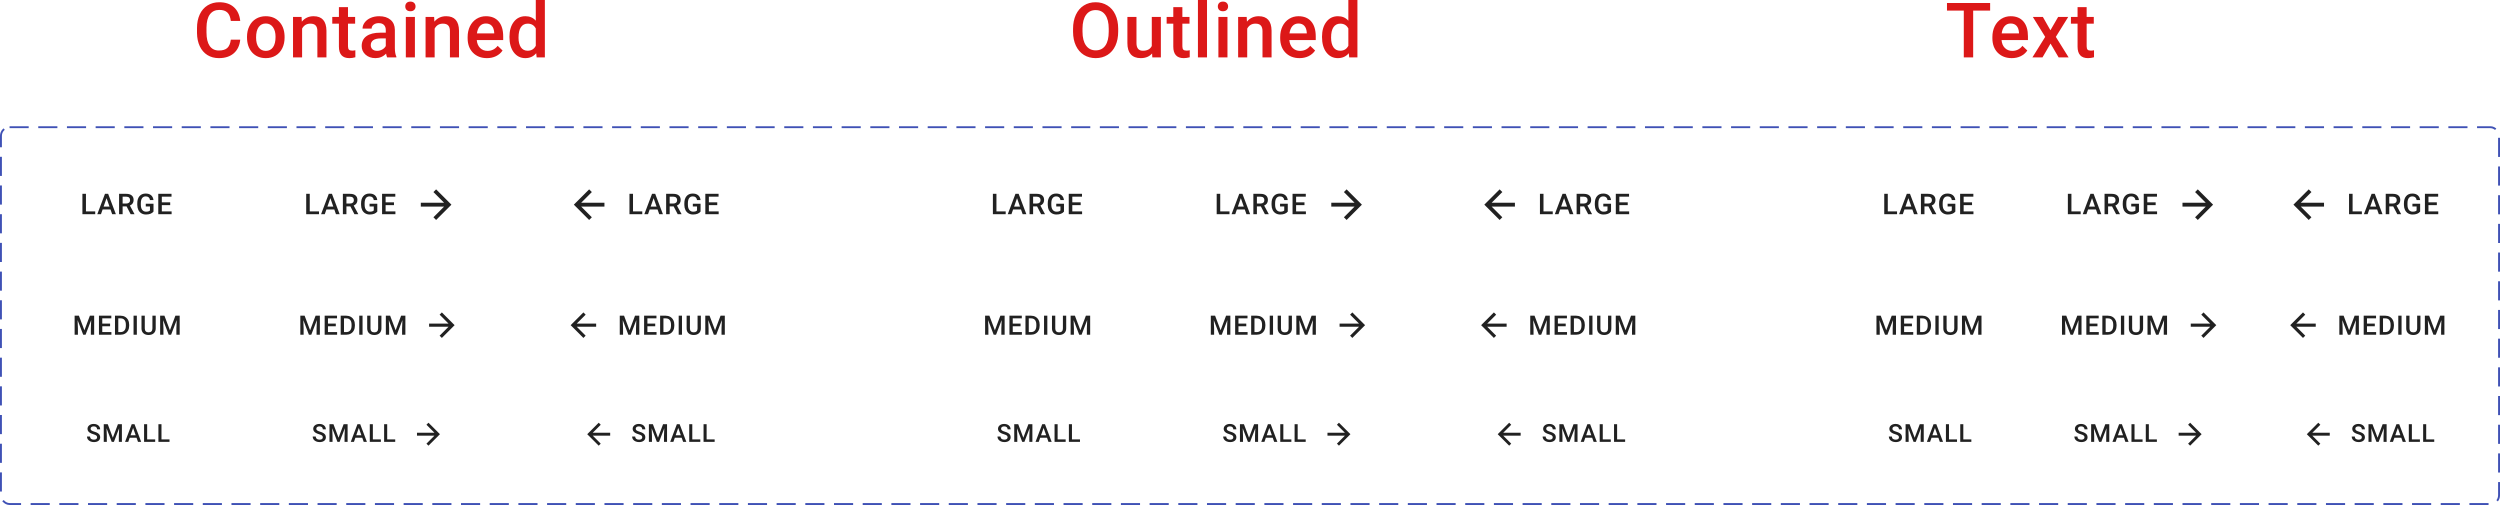 <svg width="1307" height="264" viewBox="0 0 1307 264" fill="none" xmlns="http://www.w3.org/2000/svg">
<path d="M520.937 110.521H525.778V112H519.084V101.336H520.937V110.521ZM533.775 109.517H529.644L528.78 112H526.854L530.882 101.336H532.544L536.58 112H534.647L533.775 109.517ZM530.164 108.023H533.255L531.71 103.599L530.164 108.023ZM542.174 107.891H540.109V112H538.256V101.336H542.006C543.236 101.336 544.186 101.612 544.855 102.164C545.524 102.715 545.858 103.514 545.858 104.559C545.858 105.271 545.685 105.87 545.338 106.353C544.997 106.832 544.518 107.2 543.903 107.459L546.298 111.905V112H544.313L542.174 107.891ZM540.109 106.404H542.013C542.638 106.404 543.127 106.248 543.478 105.936C543.83 105.618 544.005 105.186 544.005 104.639C544.005 104.068 543.842 103.626 543.515 103.313C543.192 103.001 542.709 102.84 542.065 102.83H540.109V106.404ZM556.25 110.616C555.864 111.119 555.33 111.5 554.646 111.758C553.963 112.017 553.186 112.146 552.317 112.146C551.423 112.146 550.632 111.944 549.944 111.539C549.255 111.133 548.723 110.555 548.347 109.803C547.976 109.046 547.783 108.165 547.769 107.159V106.324C547.769 104.712 548.154 103.455 548.926 102.552C549.697 101.644 550.774 101.189 552.156 101.189C553.342 101.189 554.285 101.482 554.983 102.068C555.681 102.654 556.101 103.499 556.243 104.603H554.426C554.221 103.318 553.477 102.676 552.192 102.676C551.362 102.676 550.73 102.977 550.296 103.577C549.866 104.173 549.644 105.049 549.629 106.207V107.027C549.629 108.179 549.871 109.075 550.354 109.715C550.842 110.35 551.519 110.667 552.383 110.667C553.33 110.667 554.004 110.452 554.404 110.022V107.935H552.207V106.529H556.25V110.616ZM564.979 107.239H560.599V110.521H565.719V112H558.746V101.336H565.668V102.83H560.599V105.774H564.979V107.239Z" fill="black" fill-opacity="0.87"/>
<path d="M637.937 110.521H642.778V112H636.084V101.336H637.937V110.521ZM650.775 109.517H646.644L645.78 112H643.854L647.882 101.336H649.544L653.58 112H651.647L650.775 109.517ZM647.164 108.023H650.255L648.71 103.599L647.164 108.023ZM659.174 107.891H657.109V112H655.256V101.336H659.006C660.236 101.336 661.186 101.612 661.855 102.164C662.524 102.715 662.858 103.514 662.858 104.559C662.858 105.271 662.685 105.87 662.338 106.353C661.997 106.832 661.518 107.2 660.903 107.459L663.298 111.905V112H661.313L659.174 107.891ZM657.109 106.404H659.013C659.638 106.404 660.127 106.248 660.478 105.936C660.83 105.618 661.005 105.186 661.005 104.639C661.005 104.068 660.842 103.626 660.515 103.313C660.192 103.001 659.709 102.84 659.065 102.83H657.109V106.404ZM673.25 110.616C672.864 111.119 672.33 111.5 671.646 111.758C670.963 112.017 670.186 112.146 669.317 112.146C668.423 112.146 667.632 111.944 666.944 111.539C666.255 111.133 665.723 110.555 665.347 109.803C664.976 109.046 664.783 108.165 664.769 107.159V106.324C664.769 104.712 665.154 103.455 665.926 102.552C666.697 101.644 667.774 101.189 669.156 101.189C670.342 101.189 671.285 101.482 671.983 102.068C672.681 102.654 673.101 103.499 673.243 104.603H671.426C671.221 103.318 670.477 102.676 669.192 102.676C668.362 102.676 667.73 102.977 667.296 103.577C666.866 104.173 666.644 105.049 666.629 106.207V107.027C666.629 108.179 666.871 109.075 667.354 109.715C667.842 110.35 668.519 110.667 669.383 110.667C670.33 110.667 671.004 110.452 671.404 110.022V107.935H669.207V106.529H673.25V110.616ZM681.979 107.239H677.599V110.521H682.719V112H675.746V101.336H682.668V102.83H677.599V105.774H681.979V107.239Z" fill="black" fill-opacity="0.87"/>
<path d="M704 99L702.59 100.41L708.17 106H696V108H708.17L702.59 113.59L704 115L712 107L704 99Z" fill="black" fill-opacity="0.87"/>
<path d="M792 106H779.83L785.42 100.41L784 99L776 107L784 115L785.41 113.59L779.83 108H792V106Z" fill="black" fill-opacity="0.87"/>
<path d="M806.937 110.521H811.778V112H805.084V101.336H806.937V110.521ZM819.775 109.517H815.644L814.78 112H812.854L816.882 101.336H818.544L822.58 112H820.647L819.775 109.517ZM816.164 108.023H819.255L817.71 103.599L816.164 108.023ZM828.174 107.891H826.109V112H824.256V101.336H828.006C829.236 101.336 830.186 101.612 830.855 102.164C831.524 102.715 831.858 103.514 831.858 104.559C831.858 105.271 831.685 105.87 831.338 106.353C830.997 106.832 830.518 107.2 829.903 107.459L832.298 111.905V112H830.313L828.174 107.891ZM826.109 106.404H828.013C828.638 106.404 829.127 106.248 829.478 105.936C829.83 105.618 830.005 105.186 830.005 104.639C830.005 104.068 829.842 103.626 829.515 103.313C829.192 103.001 828.709 102.84 828.065 102.83H826.109V106.404ZM842.25 110.616C841.864 111.119 841.33 111.5 840.646 111.758C839.963 112.017 839.186 112.146 838.317 112.146C837.423 112.146 836.632 111.944 835.944 111.539C835.255 111.133 834.723 110.555 834.347 109.803C833.976 109.046 833.783 108.165 833.769 107.159V106.324C833.769 104.712 834.154 103.455 834.926 102.552C835.697 101.644 836.774 101.189 838.156 101.189C839.342 101.189 840.285 101.482 840.983 102.068C841.681 102.654 842.101 103.499 842.243 104.603H840.426C840.221 103.318 839.477 102.676 838.192 102.676C837.362 102.676 836.73 102.977 836.296 103.577C835.866 104.173 835.644 105.049 835.629 106.207V107.027C835.629 108.179 835.871 109.075 836.354 109.715C836.842 110.35 837.519 110.667 838.383 110.667C839.33 110.667 840.004 110.452 840.404 110.022V107.935H838.207V106.529H842.25V110.616ZM850.979 107.239H846.599V110.521H851.719V112H844.746V101.336H851.668V102.83H846.599V105.774H850.979V107.239Z" fill="black" fill-opacity="0.87"/>
<path d="M517.254 165.047L520.125 172.676L522.989 165.047H525.225V175H523.502V171.719L523.673 167.33L520.733 175H519.496L516.563 167.337L516.734 171.719V175H515.012V165.047H517.254ZM533.553 170.557H529.465V173.619H534.243V175H527.735V165.047H534.195V166.441H529.465V169.189H533.553V170.557ZM536.111 175V165.047H539.051C539.93 165.047 540.71 165.243 541.389 165.635C542.072 166.027 542.601 166.583 542.975 167.303C543.348 168.023 543.535 168.848 543.535 169.777V170.276C543.535 171.22 543.346 172.049 542.968 172.765C542.594 173.48 542.059 174.032 541.361 174.419C540.669 174.806 539.873 175 538.976 175H536.111ZM537.841 166.441V173.619H538.969C539.876 173.619 540.571 173.337 541.054 172.771C541.541 172.202 541.79 171.386 541.799 170.324V169.771C541.799 168.69 541.564 167.866 541.095 167.296C540.625 166.726 539.944 166.441 539.051 166.441H537.841ZM547.543 175H545.82V165.047H547.543V175ZM557.409 165.047V171.698C557.409 172.756 557.07 173.594 556.391 174.214C555.716 174.829 554.816 175.137 553.691 175.137C552.551 175.137 551.647 174.834 550.977 174.228C550.307 173.617 549.972 172.771 549.972 171.691V165.047H551.694V171.705C551.694 172.37 551.863 172.879 552.2 173.229C552.538 173.58 553.034 173.756 553.691 173.756C555.021 173.756 555.687 173.054 555.687 171.65V165.047H557.409ZM561.964 165.047L564.835 172.676L567.699 165.047H569.935V175H568.212V171.719L568.383 167.33L565.444 175H564.206L561.274 167.337L561.445 171.719V175H559.722V165.047H561.964Z" fill="black" fill-opacity="0.87"/>
<path d="M635.254 165.047L638.125 172.676L640.989 165.047H643.225V175H641.502V171.719L641.673 167.33L638.733 175H637.496L634.563 167.337L634.734 171.719V175H633.012V165.047H635.254ZM651.553 170.557H647.465V173.619H652.243V175H645.735V165.047H652.195V166.441H647.465V169.189H651.553V170.557ZM654.111 175V165.047H657.051C657.93 165.047 658.71 165.243 659.389 165.635C660.072 166.027 660.601 166.583 660.975 167.303C661.348 168.023 661.535 168.848 661.535 169.777V170.276C661.535 171.22 661.346 172.049 660.968 172.765C660.594 173.48 660.059 174.032 659.361 174.419C658.669 174.806 657.873 175 656.976 175H654.111ZM655.841 166.441V173.619H656.969C657.876 173.619 658.571 173.337 659.054 172.771C659.541 172.202 659.79 171.386 659.799 170.324V169.771C659.799 168.69 659.564 167.866 659.095 167.296C658.625 166.726 657.944 166.441 657.051 166.441H655.841ZM665.543 175H663.82V165.047H665.543V175ZM675.409 165.047V171.698C675.409 172.756 675.07 173.594 674.391 174.214C673.716 174.829 672.816 175.137 671.691 175.137C670.551 175.137 669.647 174.834 668.977 174.228C668.307 173.617 667.972 172.771 667.972 171.691V165.047H669.694V171.705C669.694 172.37 669.863 172.879 670.2 173.229C670.538 173.58 671.034 173.756 671.691 173.756C673.021 173.756 673.687 173.054 673.687 171.65V165.047H675.409ZM679.964 165.047L682.835 172.676L685.699 165.047H687.935V175H686.212V171.719L686.383 167.33L683.444 175H682.206L679.274 167.337L679.445 171.719V175H677.722V165.047H679.964Z" fill="black" fill-opacity="0.87"/>
<path d="M707 163.333L705.825 164.508L710.475 169.167H700.333V170.833H710.475L705.825 175.492L707 176.667L713.667 170L707 163.333Z" fill="black" fill-opacity="0.87"/>
<path d="M787.667 169.167H777.525L782.183 164.508L781 163.333L774.333 170L781 176.667L782.175 175.492L777.525 170.833H787.667V169.167Z" fill="black" fill-opacity="0.87"/>
<path d="M802.254 165.047L805.125 172.676L807.989 165.047H810.225V175H808.502V171.719L808.673 167.33L805.733 175H804.496L801.563 167.337L801.734 171.719V175H800.012V165.047H802.254ZM818.553 170.557H814.465V173.619H819.243V175H812.735V165.047H819.195V166.441H814.465V169.189H818.553V170.557ZM821.111 175V165.047H824.051C824.93 165.047 825.71 165.243 826.389 165.635C827.072 166.027 827.601 166.583 827.975 167.303C828.348 168.023 828.535 168.848 828.535 169.777V170.276C828.535 171.22 828.346 172.049 827.968 172.765C827.594 173.48 827.059 174.032 826.361 174.419C825.669 174.806 824.873 175 823.976 175H821.111ZM822.841 166.441V173.619H823.969C824.876 173.619 825.571 173.337 826.054 172.771C826.541 172.202 826.79 171.386 826.799 170.324V169.771C826.799 168.69 826.564 167.866 826.095 167.296C825.625 166.726 824.944 166.441 824.051 166.441H822.841ZM832.543 175H830.82V165.047H832.543V175ZM842.409 165.047V171.698C842.409 172.756 842.07 173.594 841.391 174.214C840.716 174.829 839.816 175.137 838.691 175.137C837.551 175.137 836.647 174.834 835.977 174.228C835.307 173.617 834.972 172.771 834.972 171.691V165.047H836.694V171.705C836.694 172.37 836.863 172.879 837.2 173.229C837.538 173.58 838.034 173.756 838.691 173.756C840.021 173.756 840.687 173.054 840.687 171.65V165.047H842.409ZM846.964 165.047L849.835 172.676L852.699 165.047H854.935V175H853.212V171.719L853.383 167.33L850.444 175H849.206L846.274 167.337L846.445 171.719V175H844.722V165.047H846.964Z" fill="black" fill-opacity="0.87"/>
<path d="M526.77 228.62C526.77 228.213 526.626 227.9 526.338 227.68C526.055 227.46 525.541 227.238 524.796 227.014C524.051 226.789 523.459 226.54 523.019 226.265C522.176 225.736 521.755 225.046 521.755 224.195C521.755 223.451 522.058 222.837 522.663 222.354C523.272 221.872 524.062 221.631 525.031 221.631C525.674 221.631 526.247 221.749 526.751 221.986C527.255 222.223 527.65 222.562 527.938 223.002C528.226 223.438 528.37 223.922 528.37 224.456H526.77C526.77 223.973 526.618 223.597 526.313 223.326C526.013 223.051 525.581 222.913 525.018 222.913C524.493 222.913 524.085 223.025 523.793 223.25C523.505 223.474 523.361 223.787 523.361 224.189C523.361 224.528 523.518 224.811 523.831 225.04C524.144 225.264 524.66 225.484 525.38 225.7C526.099 225.911 526.677 226.155 527.113 226.43C527.549 226.701 527.868 227.014 528.071 227.369C528.274 227.72 528.376 228.133 528.376 228.607C528.376 229.377 528.08 229.991 527.487 230.448C526.899 230.901 526.099 231.127 525.088 231.127C524.419 231.127 523.804 231.004 523.241 230.759C522.682 230.509 522.246 230.166 521.933 229.73C521.624 229.295 521.47 228.787 521.47 228.207H523.076C523.076 228.732 523.249 229.138 523.596 229.426C523.943 229.714 524.44 229.857 525.088 229.857C525.646 229.857 526.065 229.745 526.345 229.521C526.628 229.292 526.77 228.992 526.77 228.62ZM532.327 221.758L534.993 228.842L537.653 221.758H539.729V231H538.129V227.953L538.288 223.878L535.558 231H534.409L531.686 223.884L531.845 227.953V231H530.245V221.758H532.327ZM547.38 228.848H543.8L543.051 231H541.382L544.873 221.758H546.314L549.812 231H548.136L547.38 228.848ZM544.251 227.553H546.93L545.59 223.719L544.251 227.553ZM552.931 229.718H557.127V231H551.325V221.758H552.931V229.718ZM560.424 229.718H564.62V231H558.819V221.758H560.424V229.718Z" fill="black" fill-opacity="0.87"/>
<path d="M644.77 228.62C644.77 228.213 644.626 227.9 644.338 227.68C644.055 227.46 643.541 227.238 642.796 227.014C642.051 226.789 641.459 226.54 641.019 226.265C640.176 225.736 639.755 225.046 639.755 224.195C639.755 223.451 640.058 222.837 640.663 222.354C641.272 221.872 642.062 221.631 643.031 221.631C643.674 221.631 644.247 221.749 644.751 221.986C645.255 222.223 645.65 222.562 645.938 223.002C646.226 223.438 646.37 223.922 646.37 224.456H644.77C644.77 223.973 644.618 223.597 644.313 223.326C644.013 223.051 643.581 222.913 643.018 222.913C642.493 222.913 642.085 223.025 641.793 223.25C641.505 223.474 641.361 223.787 641.361 224.189C641.361 224.528 641.518 224.811 641.831 225.04C642.144 225.264 642.66 225.484 643.38 225.7C644.099 225.911 644.677 226.155 645.113 226.43C645.549 226.701 645.868 227.014 646.071 227.369C646.274 227.72 646.376 228.133 646.376 228.607C646.376 229.377 646.08 229.991 645.487 230.448C644.899 230.901 644.099 231.127 643.088 231.127C642.419 231.127 641.804 231.004 641.241 230.759C640.682 230.509 640.246 230.166 639.933 229.73C639.624 229.295 639.47 228.787 639.47 228.207H641.076C641.076 228.732 641.249 229.138 641.596 229.426C641.943 229.714 642.44 229.857 643.088 229.857C643.646 229.857 644.065 229.745 644.345 229.521C644.628 229.292 644.77 228.992 644.77 228.62ZM650.327 221.758L652.993 228.842L655.653 221.758H657.729V231H656.129V227.953L656.288 223.878L653.558 231H652.409L649.686 223.884L649.845 227.953V231H648.245V221.758H650.327ZM665.38 228.848H661.8L661.051 231H659.382L662.873 221.758H664.314L667.812 231H666.136L665.38 228.848ZM662.251 227.553H664.93L663.59 223.719L662.251 227.553ZM670.931 229.718H675.127V231H669.325V221.758H670.931V229.718ZM678.424 229.718H682.62V231H676.819V221.758H678.424V229.718Z" fill="black" fill-opacity="0.87"/>
<path d="M700 221L698.943 222.057L703.128 226.25H694V227.75H703.128L698.943 231.943L700 233L706 227L700 221Z" fill="black" fill-opacity="0.87"/>
<path d="M795 226.25H785.872L790.065 222.057L789 221L783 227L789 233L790.057 231.943L785.872 227.75H795V226.25Z" fill="black" fill-opacity="0.87"/>
<path d="M811.77 228.62C811.77 228.213 811.626 227.9 811.338 227.68C811.055 227.46 810.541 227.238 809.796 227.014C809.051 226.789 808.459 226.54 808.019 226.265C807.176 225.736 806.755 225.046 806.755 224.195C806.755 223.451 807.058 222.837 807.663 222.354C808.272 221.872 809.062 221.631 810.031 221.631C810.674 221.631 811.247 221.749 811.751 221.986C812.255 222.223 812.65 222.562 812.938 223.002C813.226 223.438 813.37 223.922 813.37 224.456H811.77C811.77 223.973 811.618 223.597 811.313 223.326C811.013 223.051 810.581 222.913 810.018 222.913C809.493 222.913 809.085 223.025 808.793 223.25C808.505 223.474 808.361 223.787 808.361 224.189C808.361 224.528 808.518 224.811 808.831 225.04C809.144 225.264 809.66 225.484 810.38 225.7C811.099 225.911 811.677 226.155 812.113 226.43C812.549 226.701 812.868 227.014 813.071 227.369C813.274 227.72 813.376 228.133 813.376 228.607C813.376 229.377 813.08 229.991 812.487 230.448C811.899 230.901 811.099 231.127 810.088 231.127C809.419 231.127 808.804 231.004 808.241 230.759C807.682 230.509 807.246 230.166 806.933 229.73C806.624 229.295 806.47 228.787 806.47 228.207H808.076C808.076 228.732 808.249 229.138 808.596 229.426C808.943 229.714 809.44 229.857 810.088 229.857C810.646 229.857 811.065 229.745 811.345 229.521C811.628 229.292 811.77 228.992 811.77 228.62ZM817.327 221.758L819.993 228.842L822.653 221.758H824.729V231H823.129V227.953L823.288 223.878L820.558 231H819.409L816.686 223.884L816.845 227.953V231H815.245V221.758H817.327ZM832.38 228.848H828.8L828.051 231H826.382L829.873 221.758H831.314L834.812 231H833.136L832.38 228.848ZM829.251 227.553H831.93L830.59 223.719L829.251 227.553ZM837.931 229.718H842.127V231H836.325V221.758H837.931V229.718ZM845.424 229.718H849.62V231H843.819V221.758H845.424V229.718Z" fill="black" fill-opacity="0.87"/>
<path d="M986.937 110.521H991.778V112H985.084V101.336H986.937V110.521ZM999.775 109.517H995.644L994.78 112H992.854L996.882 101.336H998.544L1002.58 112H1000.65L999.775 109.517ZM996.164 108.023H999.255L997.71 103.599L996.164 108.023ZM1008.17 107.891H1006.11V112H1004.26V101.336H1008.01C1009.24 101.336 1010.19 101.612 1010.86 102.164C1011.52 102.715 1011.86 103.514 1011.86 104.559C1011.86 105.271 1011.69 105.87 1011.34 106.353C1011 106.832 1010.52 107.2 1009.9 107.459L1012.3 111.905V112H1010.31L1008.17 107.891ZM1006.11 106.404H1008.01C1008.64 106.404 1009.13 106.248 1009.48 105.936C1009.83 105.618 1010.01 105.186 1010.01 104.639C1010.01 104.068 1009.84 103.626 1009.51 103.313C1009.19 103.001 1008.71 102.84 1008.06 102.83H1006.11V106.404ZM1022.25 110.616C1021.86 111.119 1021.33 111.5 1020.65 111.758C1019.96 112.017 1019.19 112.146 1018.32 112.146C1017.42 112.146 1016.63 111.944 1015.94 111.539C1015.26 111.133 1014.72 110.555 1014.35 109.803C1013.98 109.046 1013.78 108.165 1013.77 107.159V106.324C1013.77 104.712 1014.15 103.455 1014.93 102.552C1015.7 101.644 1016.77 101.189 1018.16 101.189C1019.34 101.189 1020.28 101.482 1020.98 102.068C1021.68 102.654 1022.1 103.499 1022.24 104.603H1020.43C1020.22 103.318 1019.48 102.676 1018.19 102.676C1017.36 102.676 1016.73 102.977 1016.3 103.577C1015.87 104.173 1015.64 105.049 1015.63 106.207V107.027C1015.63 108.179 1015.87 109.075 1016.35 109.715C1016.84 110.35 1017.52 110.667 1018.38 110.667C1019.33 110.667 1020 110.452 1020.4 110.022V107.935H1018.21V106.529H1022.25V110.616ZM1030.98 107.239H1026.6V110.521H1031.72V112H1024.75V101.336H1031.67V102.83H1026.6V105.774H1030.98V107.239Z" fill="black" fill-opacity="0.87"/>
<path d="M1082.94 110.521H1087.78V112H1081.08V101.336H1082.94V110.521ZM1095.77 109.517H1091.64L1090.78 112H1088.85L1092.88 101.336H1094.54L1098.58 112H1096.65L1095.77 109.517ZM1092.16 108.023H1095.25L1093.71 103.599L1092.16 108.023ZM1104.17 107.891H1102.11V112H1100.26V101.336H1104.01C1105.24 101.336 1106.19 101.612 1106.86 102.164C1107.52 102.715 1107.86 103.514 1107.86 104.559C1107.86 105.271 1107.69 105.87 1107.34 106.353C1107 106.832 1106.52 107.2 1105.9 107.459L1108.3 111.905V112H1106.31L1104.17 107.891ZM1102.11 106.404H1104.01C1104.64 106.404 1105.13 106.248 1105.48 105.936C1105.83 105.618 1106.01 105.186 1106.01 104.639C1106.01 104.068 1105.84 103.626 1105.51 103.313C1105.19 103.001 1104.71 102.84 1104.06 102.83H1102.11V106.404ZM1118.25 110.616C1117.86 111.119 1117.33 111.5 1116.65 111.758C1115.96 112.017 1115.19 112.146 1114.32 112.146C1113.42 112.146 1112.63 111.944 1111.94 111.539C1111.26 111.133 1110.72 110.555 1110.35 109.803C1109.98 109.046 1109.78 108.165 1109.77 107.159V106.324C1109.77 104.712 1110.15 103.455 1110.93 102.552C1111.7 101.644 1112.77 101.189 1114.16 101.189C1115.34 101.189 1116.28 101.482 1116.98 102.068C1117.68 102.654 1118.1 103.499 1118.24 104.603H1116.43C1116.22 103.318 1115.48 102.676 1114.19 102.676C1113.36 102.676 1112.73 102.977 1112.3 103.577C1111.87 104.173 1111.64 105.049 1111.63 106.207V107.027C1111.63 108.179 1111.87 109.075 1112.35 109.715C1112.84 110.35 1113.52 110.667 1114.38 110.667C1115.33 110.667 1116 110.452 1116.4 110.022V107.935H1114.21V106.529H1118.25V110.616ZM1126.98 107.239H1122.6V110.521H1127.72V112H1120.75V101.336H1127.67V102.83H1122.6V105.774H1126.98V107.239Z" fill="black" fill-opacity="0.87"/>
<path d="M1149 99L1147.59 100.41L1153.17 106H1141V108H1153.17L1147.59 113.59L1149 115L1157 107L1149 99Z" fill="black" fill-opacity="0.87"/>
<path d="M1215 106H1202.83L1208.42 100.41L1207 99L1199 107L1207 115L1208.41 113.59L1202.83 108H1215V106Z" fill="black" fill-opacity="0.87"/>
<path d="M1229.94 110.521H1234.78V112H1228.08V101.336H1229.94V110.521ZM1242.77 109.517H1238.64L1237.78 112H1235.85L1239.88 101.336H1241.54L1245.58 112H1243.65L1242.77 109.517ZM1239.16 108.023H1242.25L1240.71 103.599L1239.16 108.023ZM1251.17 107.891H1249.11V112H1247.26V101.336H1251.01C1252.24 101.336 1253.19 101.612 1253.86 102.164C1254.52 102.715 1254.86 103.514 1254.86 104.559C1254.86 105.271 1254.69 105.87 1254.34 106.353C1254 106.832 1253.52 107.2 1252.9 107.459L1255.3 111.905V112H1253.31L1251.17 107.891ZM1249.11 106.404H1251.01C1251.64 106.404 1252.13 106.248 1252.48 105.936C1252.83 105.618 1253.01 105.186 1253.01 104.639C1253.01 104.068 1252.84 103.626 1252.51 103.313C1252.19 103.001 1251.71 102.84 1251.06 102.83H1249.11V106.404ZM1265.25 110.616C1264.86 111.119 1264.33 111.5 1263.65 111.758C1262.96 112.017 1262.19 112.146 1261.32 112.146C1260.42 112.146 1259.63 111.944 1258.94 111.539C1258.26 111.133 1257.72 110.555 1257.35 109.803C1256.98 109.046 1256.78 108.165 1256.77 107.159V106.324C1256.77 104.712 1257.15 103.455 1257.93 102.552C1258.7 101.644 1259.77 101.189 1261.16 101.189C1262.34 101.189 1263.28 101.482 1263.98 102.068C1264.68 102.654 1265.1 103.499 1265.24 104.603H1263.43C1263.22 103.318 1262.48 102.676 1261.19 102.676C1260.36 102.676 1259.73 102.977 1259.3 103.577C1258.87 104.173 1258.64 105.049 1258.63 106.207V107.027C1258.63 108.179 1258.87 109.075 1259.35 109.715C1259.84 110.35 1260.52 110.667 1261.38 110.667C1262.33 110.667 1263 110.452 1263.4 110.022V107.935H1261.21V106.529H1265.25V110.616ZM1273.98 107.239H1269.6V110.521H1274.72V112H1267.75V101.336H1274.67V102.83H1269.6V105.774H1273.98V107.239Z" fill="black" fill-opacity="0.87"/>
<path d="M983.254 165.047L986.125 172.676L988.989 165.047H991.225V175H989.502V171.719L989.673 167.33L986.733 175H985.496L982.563 167.337L982.734 171.719V175H981.012V165.047H983.254ZM999.553 170.557H995.465V173.619H1000.24V175H993.735V165.047H1000.2V166.441H995.465V169.189H999.553V170.557ZM1002.11 175V165.047H1005.05C1005.93 165.047 1006.71 165.243 1007.39 165.635C1008.07 166.027 1008.6 166.583 1008.97 167.303C1009.35 168.023 1009.54 168.848 1009.54 169.777V170.276C1009.54 171.22 1009.35 172.049 1008.97 172.765C1008.59 173.48 1008.06 174.032 1007.36 174.419C1006.67 174.806 1005.87 175 1004.98 175H1002.11ZM1003.84 166.441V173.619H1004.97C1005.88 173.619 1006.57 173.337 1007.05 172.771C1007.54 172.202 1007.79 171.386 1007.8 170.324V169.771C1007.8 168.69 1007.56 167.866 1007.09 167.296C1006.63 166.726 1005.94 166.441 1005.05 166.441H1003.84ZM1013.54 175H1011.82V165.047H1013.54V175ZM1023.41 165.047V171.698C1023.41 172.756 1023.07 173.594 1022.39 174.214C1021.72 174.829 1020.82 175.137 1019.69 175.137C1018.55 175.137 1017.65 174.834 1016.98 174.228C1016.31 173.617 1015.97 172.771 1015.97 171.691V165.047H1017.69V171.705C1017.69 172.37 1017.86 172.879 1018.2 173.229C1018.54 173.58 1019.03 173.756 1019.69 173.756C1021.02 173.756 1021.69 173.054 1021.69 171.65V165.047H1023.41ZM1027.96 165.047L1030.84 172.676L1033.7 165.047H1035.93V175H1034.21V171.719L1034.38 167.33L1031.44 175H1030.21L1027.27 167.337L1027.44 171.719V175H1025.72V165.047H1027.96Z" fill="black" fill-opacity="0.87"/>
<path d="M1080.25 165.047L1083.12 172.676L1085.99 165.047H1088.22V175H1086.5V171.719L1086.67 167.33L1083.73 175H1082.5L1079.56 167.337L1079.73 171.719V175H1078.01V165.047H1080.25ZM1096.55 170.557H1092.46V173.619H1097.24V175H1090.74V165.047H1097.2V166.441H1092.46V169.189H1096.55V170.557ZM1099.11 175V165.047H1102.05C1102.93 165.047 1103.71 165.243 1104.39 165.635C1105.07 166.027 1105.6 166.583 1105.97 167.303C1106.35 168.023 1106.54 168.848 1106.54 169.777V170.276C1106.54 171.22 1106.35 172.049 1105.97 172.765C1105.59 173.48 1105.06 174.032 1104.36 174.419C1103.67 174.806 1102.87 175 1101.98 175H1099.11ZM1100.84 166.441V173.619H1101.97C1102.88 173.619 1103.57 173.337 1104.05 172.771C1104.54 172.202 1104.79 171.386 1104.8 170.324V169.771C1104.8 168.69 1104.56 167.866 1104.09 167.296C1103.63 166.726 1102.94 166.441 1102.05 166.441H1100.84ZM1110.54 175H1108.82V165.047H1110.54V175ZM1120.41 165.047V171.698C1120.41 172.756 1120.07 173.594 1119.39 174.214C1118.72 174.829 1117.82 175.137 1116.69 175.137C1115.55 175.137 1114.65 174.834 1113.98 174.228C1113.31 173.617 1112.97 172.771 1112.97 171.691V165.047H1114.69V171.705C1114.69 172.37 1114.86 172.879 1115.2 173.229C1115.54 173.58 1116.03 173.756 1116.69 173.756C1118.02 173.756 1118.69 173.054 1118.69 171.65V165.047H1120.41ZM1124.96 165.047L1127.84 172.676L1130.7 165.047H1132.93V175H1131.21V171.719L1131.38 167.33L1128.44 175H1127.21L1124.27 167.337L1124.44 171.719V175H1122.72V165.047H1124.96Z" fill="black" fill-opacity="0.87"/>
<path d="M1152 163.333L1150.83 164.508L1155.48 169.167H1145.33V170.833H1155.48L1150.83 175.492L1152 176.667L1158.67 170L1152 163.333Z" fill="black" fill-opacity="0.87"/>
<path d="M1210.67 169.167H1200.53L1205.18 164.508L1204 163.333L1197.33 170L1204 176.667L1205.18 175.492L1200.53 170.833H1210.67V169.167Z" fill="black" fill-opacity="0.87"/>
<path d="M1225.25 165.047L1228.12 172.676L1230.99 165.047H1233.22V175H1231.5V171.719L1231.67 167.33L1228.73 175H1227.5L1224.56 167.337L1224.73 171.719V175H1223.01V165.047H1225.25ZM1241.55 170.557H1237.46V173.619H1242.24V175H1235.74V165.047H1242.2V166.441H1237.46V169.189H1241.55V170.557ZM1244.11 175V165.047H1247.05C1247.93 165.047 1248.71 165.243 1249.39 165.635C1250.07 166.027 1250.6 166.583 1250.97 167.303C1251.35 168.023 1251.54 168.848 1251.54 169.777V170.276C1251.54 171.22 1251.35 172.049 1250.97 172.765C1250.59 173.48 1250.06 174.032 1249.36 174.419C1248.67 174.806 1247.87 175 1246.98 175H1244.11ZM1245.84 166.441V173.619H1246.97C1247.88 173.619 1248.57 173.337 1249.05 172.771C1249.54 172.202 1249.79 171.386 1249.8 170.324V169.771C1249.8 168.69 1249.56 167.866 1249.09 167.296C1248.63 166.726 1247.94 166.441 1247.05 166.441H1245.84ZM1255.54 175H1253.82V165.047H1255.54V175ZM1265.41 165.047V171.698C1265.41 172.756 1265.07 173.594 1264.39 174.214C1263.72 174.829 1262.82 175.137 1261.69 175.137C1260.55 175.137 1259.65 174.834 1258.98 174.228C1258.31 173.617 1257.97 172.771 1257.97 171.691V165.047H1259.69V171.705C1259.69 172.37 1259.86 172.879 1260.2 173.229C1260.54 173.58 1261.03 173.756 1261.69 173.756C1263.02 173.756 1263.69 173.054 1263.69 171.65V165.047H1265.41ZM1269.96 165.047L1272.84 172.676L1275.7 165.047H1277.93V175H1276.21V171.719L1276.38 167.33L1273.44 175H1272.21L1269.27 167.337L1269.44 171.719V175H1267.72V165.047H1269.96Z" fill="black" fill-opacity="0.87"/>
<path d="M992.77 228.62C992.77 228.213 992.626 227.9 992.338 227.68C992.055 227.46 991.541 227.238 990.796 227.014C990.051 226.789 989.459 226.54 989.019 226.265C988.176 225.736 987.755 225.046 987.755 224.195C987.755 223.451 988.058 222.837 988.663 222.354C989.272 221.872 990.062 221.631 991.031 221.631C991.674 221.631 992.247 221.749 992.751 221.986C993.255 222.223 993.65 222.562 993.938 223.002C994.226 223.438 994.37 223.922 994.37 224.456H992.77C992.77 223.973 992.618 223.597 992.313 223.326C992.013 223.051 991.581 222.913 991.018 222.913C990.493 222.913 990.085 223.025 989.793 223.25C989.505 223.474 989.361 223.787 989.361 224.189C989.361 224.528 989.518 224.811 989.831 225.04C990.144 225.264 990.66 225.484 991.38 225.7C992.099 225.911 992.677 226.155 993.113 226.43C993.549 226.701 993.868 227.014 994.071 227.369C994.274 227.72 994.376 228.133 994.376 228.607C994.376 229.377 994.08 229.991 993.487 230.448C992.899 230.901 992.099 231.127 991.088 231.127C990.419 231.127 989.804 231.004 989.241 230.759C988.682 230.509 988.246 230.166 987.933 229.73C987.624 229.295 987.47 228.787 987.47 228.207H989.076C989.076 228.732 989.249 229.138 989.596 229.426C989.943 229.714 990.44 229.857 991.088 229.857C991.646 229.857 992.065 229.745 992.345 229.521C992.628 229.292 992.77 228.992 992.77 228.62ZM998.327 221.758L1000.99 228.842L1003.65 221.758H1005.73V231H1004.13V227.953L1004.29 223.878L1001.56 231H1000.41L997.686 223.884L997.845 227.953V231H996.245V221.758H998.327ZM1013.38 228.848H1009.8L1009.05 231H1007.38L1010.87 221.758H1012.31L1015.81 231H1014.14L1013.38 228.848ZM1010.25 227.553H1012.93L1011.59 223.719L1010.25 227.553ZM1018.93 229.718H1023.13V231H1017.33V221.758H1018.93V229.718ZM1026.42 229.718H1030.62V231H1024.82V221.758H1026.42V229.718Z" fill="black" fill-opacity="0.87"/>
<path d="M1089.77 228.62C1089.77 228.213 1089.63 227.9 1089.34 227.68C1089.05 227.46 1088.54 227.238 1087.8 227.014C1087.05 226.789 1086.46 226.54 1086.02 226.265C1085.18 225.736 1084.76 225.046 1084.76 224.195C1084.76 223.451 1085.06 222.837 1085.66 222.354C1086.27 221.872 1087.06 221.631 1088.03 221.631C1088.67 221.631 1089.25 221.749 1089.75 221.986C1090.25 222.223 1090.65 222.562 1090.94 223.002C1091.23 223.438 1091.37 223.922 1091.37 224.456H1089.77C1089.77 223.973 1089.62 223.597 1089.31 223.326C1089.01 223.051 1088.58 222.913 1088.02 222.913C1087.49 222.913 1087.08 223.025 1086.79 223.25C1086.51 223.474 1086.36 223.787 1086.36 224.189C1086.36 224.528 1086.52 224.811 1086.83 225.04C1087.14 225.264 1087.66 225.484 1088.38 225.7C1089.1 225.911 1089.68 226.155 1090.11 226.43C1090.55 226.701 1090.87 227.014 1091.07 227.369C1091.27 227.72 1091.38 228.133 1091.38 228.607C1091.38 229.377 1091.08 229.991 1090.49 230.448C1089.9 230.901 1089.1 231.127 1088.09 231.127C1087.42 231.127 1086.8 231.004 1086.24 230.759C1085.68 230.509 1085.25 230.166 1084.93 229.73C1084.62 229.295 1084.47 228.787 1084.47 228.207H1086.08C1086.08 228.732 1086.25 229.138 1086.6 229.426C1086.94 229.714 1087.44 229.857 1088.09 229.857C1088.65 229.857 1089.07 229.745 1089.34 229.521C1089.63 229.292 1089.77 228.992 1089.77 228.62ZM1095.33 221.758L1097.99 228.842L1100.65 221.758H1102.73V231H1101.13V227.953L1101.29 223.878L1098.56 231H1097.41L1094.69 223.884L1094.84 227.953V231H1093.25V221.758H1095.33ZM1110.38 228.848H1106.8L1106.05 231H1104.38L1107.87 221.758H1109.31L1112.81 231H1111.14L1110.38 228.848ZM1107.25 227.553H1109.93L1108.59 223.719L1107.25 227.553ZM1115.93 229.718H1120.13V231H1114.33V221.758H1115.93V229.718ZM1123.42 229.718H1127.62V231H1121.82V221.758H1123.42V229.718Z" fill="black" fill-opacity="0.87"/>
<path d="M1145 221L1143.94 222.057L1148.13 226.25H1139V227.75H1148.13L1143.94 231.943L1145 233L1151 227L1145 221Z" fill="black" fill-opacity="0.87"/>
<path d="M1218 226.25H1208.87L1213.07 222.057L1212 221L1206 227L1212 233L1213.06 231.943L1208.87 227.75H1218V226.25Z" fill="black" fill-opacity="0.87"/>
<path d="M1234.77 228.62C1234.77 228.213 1234.63 227.9 1234.34 227.68C1234.05 227.46 1233.54 227.238 1232.8 227.014C1232.05 226.789 1231.46 226.54 1231.02 226.265C1230.18 225.736 1229.76 225.046 1229.76 224.195C1229.76 223.451 1230.06 222.837 1230.66 222.354C1231.27 221.872 1232.06 221.631 1233.03 221.631C1233.67 221.631 1234.25 221.749 1234.75 221.986C1235.25 222.223 1235.65 222.562 1235.94 223.002C1236.23 223.438 1236.37 223.922 1236.37 224.456H1234.77C1234.77 223.973 1234.62 223.597 1234.31 223.326C1234.01 223.051 1233.58 222.913 1233.02 222.913C1232.49 222.913 1232.08 223.025 1231.79 223.25C1231.51 223.474 1231.36 223.787 1231.36 224.189C1231.36 224.528 1231.52 224.811 1231.83 225.04C1232.14 225.264 1232.66 225.484 1233.38 225.7C1234.1 225.911 1234.68 226.155 1235.11 226.43C1235.55 226.701 1235.87 227.014 1236.07 227.369C1236.27 227.72 1236.38 228.133 1236.38 228.607C1236.38 229.377 1236.08 229.991 1235.49 230.448C1234.9 230.901 1234.1 231.127 1233.09 231.127C1232.42 231.127 1231.8 231.004 1231.24 230.759C1230.68 230.509 1230.25 230.166 1229.93 229.73C1229.62 229.295 1229.47 228.787 1229.47 228.207H1231.08C1231.08 228.732 1231.25 229.138 1231.6 229.426C1231.94 229.714 1232.44 229.857 1233.09 229.857C1233.65 229.857 1234.07 229.745 1234.34 229.521C1234.63 229.292 1234.77 228.992 1234.77 228.62ZM1240.33 221.758L1242.99 228.842L1245.65 221.758H1247.73V231H1246.13V227.953L1246.29 223.878L1243.56 231H1242.41L1239.69 223.884L1239.84 227.953V231H1238.25V221.758H1240.33ZM1255.38 228.848H1251.8L1251.05 231H1249.38L1252.87 221.758H1254.31L1257.81 231H1256.14L1255.38 228.848ZM1252.25 227.553H1254.93L1253.59 223.719L1252.25 227.553ZM1260.93 229.718H1265.13V231H1259.33V221.758H1260.93V229.718ZM1268.42 229.718H1272.62V231H1266.82V221.758H1268.42V229.718Z" fill="black" fill-opacity="0.87"/>
<path d="M44.937 110.521H49.778V112H43.084V101.336H44.937V110.521ZM57.775 109.517H53.644L52.78 112H50.854L54.882 101.336H56.544L60.58 112H58.647L57.775 109.517ZM54.164 108.023H57.255L55.709 103.599L54.164 108.023ZM66.174 107.891H64.109V112H62.256V101.336H66.006C67.236 101.336 68.186 101.612 68.855 102.164C69.524 102.715 69.859 103.514 69.859 104.559C69.859 105.271 69.685 105.87 69.338 106.353C68.997 106.832 68.518 107.2 67.903 107.459L70.298 111.905V112H68.313L66.174 107.891ZM64.109 106.404H66.013C66.638 106.404 67.126 106.248 67.478 105.936C67.83 105.618 68.005 105.186 68.005 104.639C68.005 104.068 67.842 103.626 67.515 103.313C67.192 103.001 66.709 102.84 66.064 102.83H64.109V106.404ZM80.25 110.616C79.864 111.119 79.33 111.5 78.646 111.758C77.963 112.017 77.186 112.146 76.317 112.146C75.424 112.146 74.632 111.944 73.944 111.539C73.255 111.133 72.723 110.555 72.347 109.803C71.976 109.046 71.783 108.165 71.769 107.159V106.324C71.769 104.712 72.154 103.455 72.926 102.552C73.697 101.644 74.774 101.189 76.156 101.189C77.342 101.189 78.285 101.482 78.983 102.068C79.681 102.654 80.101 103.499 80.243 104.603H78.426C78.221 103.318 77.477 102.676 76.192 102.676C75.362 102.676 74.73 102.977 74.296 103.577C73.866 104.173 73.644 105.049 73.629 106.207V107.027C73.629 108.179 73.871 109.075 74.354 109.715C74.842 110.35 75.519 110.667 76.383 110.667C77.33 110.667 78.004 110.452 78.404 110.022V107.935H76.207V106.529H80.25V110.616ZM88.979 107.239H84.599V110.521H89.719V112H82.746V101.336H89.668V102.83H84.599V105.774H88.979V107.239Z" fill="black" fill-opacity="0.87"/>
<path d="M161.937 110.521H166.778V112H160.084V101.336H161.937V110.521ZM174.775 109.517H170.644L169.78 112H167.854L171.882 101.336H173.544L177.58 112H175.647L174.775 109.517ZM171.164 108.023H174.255L172.71 103.599L171.164 108.023ZM183.174 107.891H181.109V112H179.256V101.336H183.006C184.236 101.336 185.186 101.612 185.855 102.164C186.524 102.715 186.858 103.514 186.858 104.559C186.858 105.271 186.685 105.87 186.338 106.353C185.997 106.832 185.518 107.2 184.903 107.459L187.298 111.905V112H185.313L183.174 107.891ZM181.109 106.404H183.013C183.638 106.404 184.127 106.248 184.478 105.936C184.83 105.618 185.005 105.186 185.005 104.639C185.005 104.068 184.842 103.626 184.515 103.313C184.192 103.001 183.709 102.84 183.065 102.83H181.109V106.404ZM197.25 110.616C196.864 111.119 196.33 111.5 195.646 111.758C194.963 112.017 194.186 112.146 193.317 112.146C192.423 112.146 191.632 111.944 190.944 111.539C190.255 111.133 189.723 110.555 189.347 109.803C188.976 109.046 188.783 108.165 188.769 107.159V106.324C188.769 104.712 189.154 103.455 189.926 102.552C190.697 101.644 191.774 101.189 193.156 101.189C194.342 101.189 195.285 101.482 195.983 102.068C196.681 102.654 197.101 103.499 197.243 104.603H195.426C195.221 103.318 194.477 102.676 193.192 102.676C192.362 102.676 191.73 102.977 191.296 103.577C190.866 104.173 190.644 105.049 190.629 106.207V107.027C190.629 108.179 190.871 109.075 191.354 109.715C191.842 110.35 192.519 110.667 193.383 110.667C194.33 110.667 195.004 110.452 195.404 110.022V107.935H193.207V106.529H197.25V110.616ZM205.979 107.239H201.599V110.521H206.719V112H199.746V101.336H206.668V102.83H201.599V105.774H205.979V107.239Z" fill="black" fill-opacity="0.87"/>
<path d="M228 99L226.59 100.41L232.17 106H220V108H232.17L226.59 113.59L228 115L236 107L228 99Z" fill="black" fill-opacity="0.87"/>
<path d="M316 106H303.83L309.42 100.41L308 99L300 107L308 115L309.41 113.59L303.83 108H316V106Z" fill="black" fill-opacity="0.87"/>
<path d="M330.937 110.521H335.778V112H329.084V101.336H330.937V110.521ZM343.775 109.517H339.644L338.78 112H336.854L340.882 101.336H342.544L346.58 112H344.647L343.775 109.517ZM340.164 108.023H343.255L341.71 103.599L340.164 108.023ZM352.174 107.891H350.109V112H348.256V101.336H352.006C353.236 101.336 354.186 101.612 354.855 102.164C355.524 102.715 355.858 103.514 355.858 104.559C355.858 105.271 355.685 105.87 355.338 106.353C354.997 106.832 354.518 107.2 353.903 107.459L356.298 111.905V112H354.313L352.174 107.891ZM350.109 106.404H352.013C352.638 106.404 353.127 106.248 353.478 105.936C353.83 105.618 354.005 105.186 354.005 104.639C354.005 104.068 353.842 103.626 353.515 103.313C353.192 103.001 352.709 102.84 352.065 102.83H350.109V106.404ZM366.25 110.616C365.864 111.119 365.33 111.5 364.646 111.758C363.963 112.017 363.186 112.146 362.317 112.146C361.423 112.146 360.632 111.944 359.944 111.539C359.255 111.133 358.723 110.555 358.347 109.803C357.976 109.046 357.783 108.165 357.769 107.159V106.324C357.769 104.712 358.154 103.455 358.926 102.552C359.697 101.644 360.774 101.189 362.156 101.189C363.342 101.189 364.285 101.482 364.983 102.068C365.681 102.654 366.101 103.499 366.243 104.603H364.426C364.221 103.318 363.477 102.676 362.192 102.676C361.362 102.676 360.73 102.977 360.296 103.577C359.866 104.173 359.644 105.049 359.629 106.207V107.027C359.629 108.179 359.871 109.075 360.354 109.715C360.842 110.35 361.519 110.667 362.383 110.667C363.33 110.667 364.004 110.452 364.404 110.022V107.935H362.207V106.529H366.25V110.616ZM374.979 107.239H370.599V110.521H375.719V112H368.746V101.336H375.668V102.83H370.599V105.774H374.979V107.239Z" fill="black" fill-opacity="0.87"/>
<path d="M41.254 165.047L44.125 172.676L46.989 165.047H49.225V175H47.502V171.719L47.673 167.33L44.733 175H43.496L40.563 167.337L40.734 171.719V175H39.012V165.047H41.254ZM57.553 170.557H53.465V173.619H58.243V175H51.735V165.047H58.195V166.441H53.465V169.189H57.553V170.557ZM60.111 175V165.047H63.051C63.93 165.047 64.71 165.243 65.389 165.635C66.072 166.027 66.601 166.583 66.975 167.303C67.348 168.023 67.535 168.848 67.535 169.777V170.276C67.535 171.22 67.346 172.049 66.968 172.765C66.594 173.48 66.059 174.032 65.361 174.419C64.669 174.806 63.873 175 62.976 175H60.111ZM61.841 166.441V173.619H62.969C63.876 173.619 64.571 173.337 65.054 172.771C65.541 172.202 65.79 171.386 65.799 170.324V169.771C65.799 168.69 65.564 167.866 65.095 167.296C64.625 166.726 63.944 166.441 63.051 166.441H61.841ZM71.543 175H69.82V165.047H71.543V175ZM81.409 165.047V171.698C81.409 172.756 81.07 173.594 80.391 174.214C79.716 174.829 78.816 175.137 77.691 175.137C76.551 175.137 75.647 174.834 74.977 174.228C74.307 173.617 73.972 172.771 73.972 171.691V165.047H75.695V171.705C75.695 172.37 75.863 172.879 76.2 173.229C76.538 173.58 77.034 173.756 77.691 173.756C79.021 173.756 79.687 173.054 79.687 171.65V165.047H81.409ZM85.964 165.047L88.835 172.676L91.699 165.047H93.935V175H92.212V171.719L92.383 167.33L89.444 175H88.206L85.274 167.337L85.445 171.719V175H83.722V165.047H85.964Z" fill="black" fill-opacity="0.87"/>
<path d="M159.254 165.047L162.125 172.676L164.989 165.047H167.225V175H165.502V171.719L165.673 167.33L162.733 175H161.496L158.563 167.337L158.734 171.719V175H157.012V165.047H159.254ZM175.553 170.557H171.465V173.619H176.243V175H169.735V165.047H176.195V166.441H171.465V169.189H175.553V170.557ZM178.111 175V165.047H181.051C181.93 165.047 182.71 165.243 183.389 165.635C184.072 166.027 184.601 166.583 184.975 167.303C185.348 168.023 185.535 168.848 185.535 169.777V170.276C185.535 171.22 185.346 172.049 184.968 172.765C184.594 173.48 184.059 174.032 183.361 174.419C182.669 174.806 181.873 175 180.976 175H178.111ZM179.841 166.441V173.619H180.969C181.876 173.619 182.571 173.337 183.054 172.771C183.541 172.202 183.79 171.386 183.799 170.324V169.771C183.799 168.69 183.564 167.866 183.095 167.296C182.625 166.726 181.944 166.441 181.051 166.441H179.841ZM189.543 175H187.82V165.047H189.543V175ZM199.409 165.047V171.698C199.409 172.756 199.07 173.594 198.391 174.214C197.716 174.829 196.816 175.137 195.691 175.137C194.551 175.137 193.647 174.834 192.977 174.228C192.307 173.617 191.972 172.771 191.972 171.691V165.047H193.694V171.705C193.694 172.37 193.863 172.879 194.2 173.229C194.538 173.58 195.034 173.756 195.691 173.756C197.021 173.756 197.687 173.054 197.687 171.65V165.047H199.409ZM203.964 165.047L206.835 172.676L209.699 165.047H211.935V175H210.212V171.719L210.383 167.33L207.444 175H206.206L203.274 167.337L203.445 171.719V175H201.722V165.047H203.964Z" fill="black" fill-opacity="0.87"/>
<path d="M231 163.333L229.825 164.508L234.475 169.167H224.333V170.833H234.475L229.825 175.492L231 176.667L237.667 170L231 163.333Z" fill="black" fill-opacity="0.87"/>
<path d="M311.667 169.167H301.525L306.183 164.508L305 163.333L298.333 170L305 176.667L306.175 175.492L301.525 170.833H311.667V169.167Z" fill="black" fill-opacity="0.87"/>
<path d="M326.254 165.047L329.125 172.676L331.989 165.047H334.225V175H332.502V171.719L332.673 167.33L329.733 175H328.496L325.563 167.337L325.734 171.719V175H324.012V165.047H326.254ZM342.553 170.557H338.465V173.619H343.243V175H336.735V165.047H343.195V166.441H338.465V169.189H342.553V170.557ZM345.111 175V165.047H348.051C348.93 165.047 349.71 165.243 350.389 165.635C351.072 166.027 351.601 166.583 351.975 167.303C352.348 168.023 352.535 168.848 352.535 169.777V170.276C352.535 171.22 352.346 172.049 351.968 172.765C351.594 173.48 351.059 174.032 350.361 174.419C349.669 174.806 348.873 175 347.976 175H345.111ZM346.841 166.441V173.619H347.969C348.876 173.619 349.571 173.337 350.054 172.771C350.541 172.202 350.79 171.386 350.799 170.324V169.771C350.799 168.69 350.564 167.866 350.095 167.296C349.625 166.726 348.944 166.441 348.051 166.441H346.841ZM356.543 175H354.82V165.047H356.543V175ZM366.409 165.047V171.698C366.409 172.756 366.07 173.594 365.391 174.214C364.716 174.829 363.816 175.137 362.691 175.137C361.551 175.137 360.647 174.834 359.977 174.228C359.307 173.617 358.972 172.771 358.972 171.691V165.047H360.694V171.705C360.694 172.37 360.863 172.879 361.2 173.229C361.538 173.58 362.034 173.756 362.691 173.756C364.021 173.756 364.687 173.054 364.687 171.65V165.047H366.409ZM370.964 165.047L373.835 172.676L376.699 165.047H378.935V175H377.212V171.719L377.383 167.33L374.444 175H373.206L370.274 167.337L370.445 171.719V175H368.722V165.047H370.964Z" fill="black" fill-opacity="0.87"/>
<path d="M50.77 228.62C50.77 228.213 50.626 227.9 50.338 227.68C50.055 227.46 49.541 227.238 48.796 227.014C48.051 226.789 47.459 226.54 47.019 226.265C46.176 225.736 45.755 225.046 45.755 224.195C45.755 223.451 46.058 222.837 46.663 222.354C47.273 221.872 48.062 221.631 49.031 221.631C49.674 221.631 50.247 221.749 50.751 221.986C51.255 222.223 51.65 222.562 51.938 223.002C52.226 223.438 52.37 223.922 52.37 224.456H50.77C50.77 223.973 50.618 223.597 50.313 223.326C50.013 223.051 49.581 222.913 49.018 222.913C48.493 222.913 48.085 223.025 47.793 223.25C47.505 223.474 47.361 223.787 47.361 224.189C47.361 224.528 47.518 224.811 47.831 225.04C48.144 225.264 48.66 225.484 49.38 225.7C50.099 225.911 50.677 226.155 51.113 226.43C51.549 226.701 51.868 227.014 52.071 227.369C52.274 227.72 52.376 228.133 52.376 228.607C52.376 229.377 52.08 229.991 51.487 230.448C50.899 230.901 50.099 231.127 49.088 231.127C48.419 231.127 47.803 231.004 47.241 230.759C46.682 230.509 46.246 230.166 45.933 229.73C45.624 229.295 45.47 228.787 45.47 228.207H47.076C47.076 228.732 47.249 229.138 47.596 229.426C47.943 229.714 48.44 229.857 49.088 229.857C49.647 229.857 50.065 229.745 50.345 229.521C50.628 229.292 50.77 228.992 50.77 228.62ZM56.327 221.758L58.993 228.842L61.653 221.758H63.729V231H62.129V227.953L62.288 223.878L59.558 231H58.409L55.686 223.884L55.845 227.953V231H54.245V221.758H56.327ZM71.38 228.848H67.8L67.051 231H65.382L68.873 221.758H70.314L73.812 231H72.136L71.38 228.848ZM68.251 227.553H70.93L69.59 223.719L68.251 227.553ZM76.931 229.718H81.127V231H75.325V221.758H76.931V229.718ZM84.424 229.718H88.62V231H82.819V221.758H84.424V229.718Z" fill="black" fill-opacity="0.87"/>
<path d="M168.77 228.62C168.77 228.213 168.626 227.9 168.338 227.68C168.055 227.46 167.541 227.238 166.796 227.014C166.051 226.789 165.459 226.54 165.019 226.265C164.176 225.736 163.755 225.046 163.755 224.195C163.755 223.451 164.058 222.837 164.663 222.354C165.272 221.872 166.062 221.631 167.031 221.631C167.674 221.631 168.247 221.749 168.751 221.986C169.255 222.223 169.65 222.562 169.938 223.002C170.226 223.438 170.37 223.922 170.37 224.456H168.77C168.77 223.973 168.618 223.597 168.313 223.326C168.013 223.051 167.581 222.913 167.018 222.913C166.493 222.913 166.085 223.025 165.793 223.25C165.505 223.474 165.361 223.787 165.361 224.189C165.361 224.528 165.518 224.811 165.831 225.04C166.144 225.264 166.66 225.484 167.38 225.7C168.099 225.911 168.677 226.155 169.113 226.43C169.549 226.701 169.868 227.014 170.071 227.369C170.274 227.72 170.376 228.133 170.376 228.607C170.376 229.377 170.08 229.991 169.487 230.448C168.899 230.901 168.099 231.127 167.088 231.127C166.419 231.127 165.804 231.004 165.241 230.759C164.682 230.509 164.246 230.166 163.933 229.73C163.624 229.295 163.47 228.787 163.47 228.207H165.076C165.076 228.732 165.249 229.138 165.596 229.426C165.943 229.714 166.44 229.857 167.088 229.857C167.646 229.857 168.065 229.745 168.345 229.521C168.628 229.292 168.77 228.992 168.77 228.62ZM174.327 221.758L176.993 228.842L179.653 221.758H181.729V231H180.129V227.953L180.288 223.878L177.558 231H176.409L173.686 223.884L173.845 227.953V231H172.245V221.758H174.327ZM189.38 228.848H185.8L185.051 231H183.382L186.873 221.758H188.314L191.812 231H190.136L189.38 228.848ZM186.251 227.553H188.93L187.59 223.719L186.251 227.553ZM194.931 229.718H199.127V231H193.325V221.758H194.931V229.718ZM202.424 229.718H206.62V231H200.819V221.758H202.424V229.718Z" fill="black" fill-opacity="0.87"/>
<path d="M224 221L222.943 222.057L227.128 226.25H218V227.75H227.128L222.943 231.943L224 233L230 227L224 221Z" fill="black" fill-opacity="0.87"/>
<path d="M319 226.25H309.872L314.065 222.057L313 221L307 227L313 233L314.057 231.943L309.872 227.75H319V226.25Z" fill="black" fill-opacity="0.87"/>
<path d="M335.77 228.62C335.77 228.213 335.626 227.9 335.338 227.68C335.055 227.46 334.541 227.238 333.796 227.014C333.051 226.789 332.459 226.54 332.019 226.265C331.176 225.736 330.755 225.046 330.755 224.195C330.755 223.451 331.058 222.837 331.663 222.354C332.272 221.872 333.062 221.631 334.031 221.631C334.674 221.631 335.247 221.749 335.751 221.986C336.255 222.223 336.65 222.562 336.938 223.002C337.226 223.438 337.37 223.922 337.37 224.456H335.77C335.77 223.973 335.618 223.597 335.313 223.326C335.013 223.051 334.581 222.913 334.018 222.913C333.493 222.913 333.085 223.025 332.793 223.25C332.505 223.474 332.361 223.787 332.361 224.189C332.361 224.528 332.518 224.811 332.831 225.04C333.144 225.264 333.66 225.484 334.38 225.7C335.099 225.911 335.677 226.155 336.113 226.43C336.549 226.701 336.868 227.014 337.071 227.369C337.274 227.72 337.376 228.133 337.376 228.607C337.376 229.377 337.08 229.991 336.487 230.448C335.899 230.901 335.099 231.127 334.088 231.127C333.419 231.127 332.804 231.004 332.241 230.759C331.682 230.509 331.246 230.166 330.933 229.73C330.624 229.295 330.47 228.787 330.47 228.207H332.076C332.076 228.732 332.249 229.138 332.596 229.426C332.943 229.714 333.44 229.857 334.088 229.857C334.646 229.857 335.065 229.745 335.345 229.521C335.628 229.292 335.77 228.992 335.77 228.62ZM341.327 221.758L343.993 228.842L346.653 221.758H348.729V231H347.129V227.953L347.288 223.878L344.558 231H343.409L340.686 223.884L340.845 227.953V231H339.245V221.758H341.327ZM356.38 228.848H352.8L352.051 231H350.382L353.873 221.758H355.314L358.812 231H357.136L356.38 228.848ZM353.251 227.553H355.93L354.59 223.719L353.251 227.553ZM361.931 229.718H366.127V231H360.325V221.758H361.931V229.718ZM369.424 229.718H373.62V231H367.819V221.758H369.424V229.718Z" fill="black" fill-opacity="0.87"/>
<rect x="0.5" y="66.5" width="1306" height="197" rx="4.5" stroke="#3F51B5" stroke-dasharray="10 5"/>
<path d="M125.59 20.742C125.303 23.776 124.184 26.146 122.23 27.852C120.277 29.544 117.68 30.391 114.438 30.391C112.172 30.391 110.173 29.857 108.441 28.789C106.723 27.708 105.395 26.178 104.457 24.199C103.52 22.22 103.031 19.922 102.992 17.305V14.648C102.992 11.966 103.467 9.603 104.418 7.559C105.368 5.514 106.729 3.939 108.5 2.832C110.284 1.725 112.341 1.172 114.672 1.172C117.81 1.172 120.336 2.025 122.25 3.73C124.164 5.436 125.277 7.845 125.59 10.957H120.668C120.434 8.913 119.835 7.441 118.871 6.543C117.921 5.632 116.521 5.176 114.672 5.176C112.523 5.176 110.87 5.964 109.711 7.539C108.565 9.102 107.979 11.4 107.953 14.434V16.953C107.953 20.026 108.5 22.37 109.594 23.984C110.701 25.599 112.315 26.406 114.438 26.406C116.378 26.406 117.836 25.97 118.812 25.098C119.789 24.225 120.408 22.773 120.668 20.742H125.59ZM129.136 19.238C129.136 17.168 129.546 15.306 130.366 13.652C131.187 11.986 132.339 10.71 133.823 9.824C135.308 8.926 137.013 8.477 138.94 8.477C141.792 8.477 144.103 9.395 145.874 11.23C147.658 13.066 148.621 15.501 148.765 18.535L148.784 19.648C148.784 21.732 148.381 23.594 147.573 25.234C146.779 26.875 145.633 28.145 144.136 29.043C142.651 29.941 140.933 30.391 138.98 30.391C135.998 30.391 133.608 29.401 131.812 27.422C130.028 25.43 129.136 22.78 129.136 19.473V19.238ZM133.882 19.648C133.882 21.823 134.331 23.529 135.23 24.766C136.128 25.99 137.378 26.602 138.98 26.602C140.581 26.602 141.825 25.977 142.71 24.727C143.608 23.477 144.058 21.647 144.058 19.238C144.058 17.103 143.595 15.41 142.671 14.16C141.759 12.91 140.516 12.285 138.94 12.285C137.391 12.285 136.161 12.904 135.249 14.141C134.338 15.365 133.882 17.201 133.882 19.648ZM157.662 8.867L157.799 11.309C159.361 9.421 161.412 8.477 163.951 8.477C168.352 8.477 170.592 10.996 170.67 16.035V30H165.924V16.309C165.924 14.967 165.631 13.978 165.045 13.34C164.472 12.689 163.528 12.363 162.213 12.363C160.299 12.363 158.873 13.229 157.936 14.961V30H153.19V8.867H157.662ZM181.931 3.73V8.867H185.661V12.383H181.931V24.18C181.931 24.987 182.087 25.573 182.4 25.938C182.725 26.289 183.298 26.465 184.118 26.465C184.665 26.465 185.219 26.4 185.778 26.27V29.941C184.698 30.241 183.656 30.391 182.653 30.391C179.008 30.391 177.185 28.379 177.185 24.355V12.383H173.708V8.867H177.185V3.73H181.931ZM202.391 30C202.182 29.596 202 28.939 201.844 28.027C200.333 29.603 198.485 30.391 196.297 30.391C194.175 30.391 192.443 29.785 191.102 28.574C189.761 27.363 189.09 25.866 189.09 24.082C189.09 21.829 189.923 20.104 191.59 18.906C193.27 17.695 195.666 17.09 198.777 17.09H201.688V15.703C201.688 14.609 201.382 13.737 200.77 13.086C200.158 12.422 199.227 12.09 197.977 12.09C196.896 12.09 196.011 12.363 195.32 12.91C194.63 13.444 194.285 14.128 194.285 14.961H189.539C189.539 13.802 189.923 12.721 190.692 11.719C191.46 10.703 192.501 9.909 193.817 9.336C195.145 8.763 196.623 8.477 198.25 8.477C200.724 8.477 202.697 9.102 204.168 10.352C205.639 11.588 206.395 13.333 206.434 15.586V25.117C206.434 27.018 206.701 28.535 207.235 29.668V30H202.391ZM197.176 26.582C198.113 26.582 198.992 26.354 199.813 25.898C200.646 25.443 201.271 24.831 201.688 24.062V20.078H199.129C197.371 20.078 196.05 20.384 195.164 20.996C194.279 21.608 193.836 22.474 193.836 23.594C193.836 24.505 194.136 25.234 194.735 25.781C195.347 26.315 196.16 26.582 197.176 26.582ZM216.913 30H212.167V8.867H216.913V30ZM211.874 3.379C211.874 2.65 212.102 2.044 212.558 1.562C213.027 1.081 213.691 0.84 214.55 0.84C215.409 0.84 216.073 1.081 216.542 1.562C217.011 2.044 217.245 2.65 217.245 3.379C217.245 4.095 217.011 4.694 216.542 5.176C216.073 5.645 215.409 5.879 214.55 5.879C213.691 5.879 213.027 5.645 212.558 5.176C212.102 4.694 211.874 4.095 211.874 3.379ZM226.963 8.867L227.1 11.309C228.662 9.421 230.713 8.477 233.252 8.477C237.653 8.477 239.893 10.996 239.971 16.035V30H235.225V16.309C235.225 14.967 234.932 13.978 234.346 13.34C233.773 12.689 232.829 12.363 231.514 12.363C229.6 12.363 228.174 13.229 227.237 14.961V30H222.49V8.867H226.963ZM254.591 30.391C251.583 30.391 249.142 29.447 247.267 27.559C245.405 25.658 244.474 23.131 244.474 19.98V19.395C244.474 17.285 244.878 15.404 245.685 13.75C246.505 12.083 247.651 10.788 249.122 9.863C250.594 8.939 252.234 8.477 254.044 8.477C256.922 8.477 259.142 9.395 260.704 11.23C262.28 13.066 263.068 15.664 263.068 19.023V20.938H249.259C249.402 22.682 249.982 24.062 250.997 25.078C252.026 26.094 253.315 26.602 254.865 26.602C257.039 26.602 258.81 25.723 260.177 23.965L262.736 26.406C261.889 27.669 260.756 28.652 259.337 29.355C257.931 30.046 256.349 30.391 254.591 30.391ZM254.025 12.285C252.723 12.285 251.668 12.741 250.861 13.652C250.066 14.564 249.559 15.833 249.337 17.461H258.38V17.109C258.276 15.521 257.853 14.323 257.111 13.516C256.368 12.695 255.34 12.285 254.025 12.285ZM266.34 19.277C266.34 16.022 267.095 13.412 268.606 11.445C270.116 9.466 272.141 8.477 274.68 8.477C276.92 8.477 278.729 9.258 280.11 10.82V0H284.856V30H280.559L280.325 27.812C278.905 29.531 277.011 30.391 274.641 30.391C272.167 30.391 270.162 29.395 268.625 27.402C267.102 25.41 266.34 22.702 266.34 19.277ZM271.086 19.688C271.086 21.836 271.496 23.516 272.317 24.727C273.15 25.924 274.328 26.523 275.852 26.523C277.792 26.523 279.211 25.658 280.11 23.926V14.902C279.237 13.21 277.831 12.363 275.891 12.363C274.354 12.363 273.17 12.975 272.336 14.199C271.503 15.41 271.086 17.24 271.086 19.688Z" fill="#DC1818"/>
<path d="M584.586 16.523C584.586 19.31 584.104 21.758 583.141 23.867C582.177 25.963 580.797 27.578 579 28.711C577.216 29.831 575.159 30.391 572.828 30.391C570.523 30.391 568.466 29.831 566.656 28.711C564.859 27.578 563.466 25.97 562.477 23.887C561.5 21.803 561.005 19.401 560.992 16.68V15.078C560.992 12.305 561.48 9.857 562.457 7.734C563.447 5.612 564.833 3.991 566.617 2.871C568.414 1.738 570.471 1.172 572.789 1.172C575.107 1.172 577.158 1.732 578.941 2.852C580.738 3.958 582.125 5.56 583.102 7.656C584.078 9.74 584.573 12.168 584.586 14.941V16.523ZM579.645 15.039C579.645 11.888 579.046 9.473 577.848 7.793C576.663 6.113 574.977 5.273 572.789 5.273C570.654 5.273 568.98 6.113 567.77 7.793C566.572 9.46 565.96 11.823 565.934 14.883V16.523C565.934 19.648 566.539 22.064 567.75 23.77C568.974 25.475 570.667 26.328 572.828 26.328C575.016 26.328 576.695 25.495 577.867 23.828C579.052 22.162 579.645 19.727 579.645 16.523V15.039ZM602.312 27.93C600.918 29.57 598.939 30.391 596.374 30.391C594.082 30.391 592.344 29.72 591.159 28.379C589.987 27.038 589.401 25.098 589.401 22.559V8.867H594.147V22.5C594.147 25.182 595.261 26.523 597.487 26.523C599.792 26.523 601.348 25.697 602.155 24.043V8.867H606.901V30H602.429L602.312 27.93ZM618.143 3.73V8.867H621.873V12.383H618.143V24.18C618.143 24.987 618.299 25.573 618.611 25.938C618.937 26.289 619.51 26.465 620.33 26.465C620.877 26.465 621.43 26.4 621.99 26.27V29.941C620.91 30.241 619.868 30.391 618.865 30.391C615.219 30.391 613.397 28.379 613.397 24.355V12.383H609.92V8.867H613.397V3.73H618.143ZM631.025 30H626.278V0H631.025V30ZM641.719 30H636.973V8.867H641.719V30ZM636.68 3.379C636.68 2.65 636.908 2.044 637.363 1.562C637.832 1.081 638.496 0.84 639.356 0.84C640.215 0.84 640.879 1.081 641.348 1.562C641.817 2.044 642.051 2.65 642.051 3.379C642.051 4.095 641.817 4.694 641.348 5.176C640.879 5.645 640.215 5.879 639.356 5.879C638.496 5.879 637.832 5.645 637.363 5.176C636.908 4.694 636.68 4.095 636.68 3.379ZM651.769 8.867L651.905 11.309C653.468 9.421 655.519 8.477 658.058 8.477C662.459 8.477 664.698 10.996 664.777 16.035V30H660.03V16.309C660.03 14.967 659.738 13.978 659.152 13.34C658.579 12.689 657.635 12.363 656.32 12.363C654.405 12.363 652.98 13.229 652.042 14.961V30H647.296V8.867H651.769ZM679.397 30.391C676.389 30.391 673.948 29.447 672.073 27.559C670.211 25.658 669.28 23.131 669.28 19.98V19.395C669.28 17.285 669.683 15.404 670.49 13.75C671.311 12.083 672.457 10.788 673.928 9.863C675.399 8.939 677.04 8.477 678.85 8.477C681.727 8.477 683.948 9.395 685.51 11.23C687.086 13.066 687.873 15.664 687.873 19.023V20.938H674.065C674.208 22.682 674.787 24.062 675.803 25.078C676.832 26.094 678.121 26.602 679.67 26.602C681.845 26.602 683.615 25.723 684.983 23.965L687.541 26.406C686.695 27.669 685.562 28.652 684.143 29.355C682.737 30.046 681.155 30.391 679.397 30.391ZM678.83 12.285C677.528 12.285 676.474 12.741 675.666 13.652C674.872 14.564 674.364 15.833 674.143 17.461H683.186V17.109C683.082 15.521 682.658 14.323 681.916 13.516C681.174 12.695 680.145 12.285 678.83 12.285ZM691.146 19.277C691.146 16.022 691.901 13.412 693.411 11.445C694.922 9.466 696.947 8.477 699.486 8.477C701.725 8.477 703.535 9.258 704.915 10.82V0H709.661V30H705.365L705.13 27.812C703.711 29.531 701.816 30.391 699.447 30.391C696.973 30.391 694.967 29.395 693.431 27.402C691.908 25.41 691.146 22.702 691.146 19.277ZM695.892 19.688C695.892 21.836 696.302 23.516 697.122 24.727C697.956 25.924 699.134 26.523 700.658 26.523C702.598 26.523 704.017 25.658 704.915 23.926V14.902C704.043 13.21 702.637 12.363 700.697 12.363C699.16 12.363 697.975 12.975 697.142 14.199C696.309 15.41 695.892 17.24 695.892 19.688Z" fill="#DC1818"/>
<path d="M1040.44 5.547H1031.57V30H1026.67V5.547H1017.88V1.562H1040.44V5.547ZM1051.74 30.391C1048.73 30.391 1046.29 29.447 1044.41 27.559C1042.55 25.658 1041.62 23.131 1041.62 19.98V19.395C1041.62 17.285 1042.02 15.404 1042.83 13.75C1043.65 12.083 1044.8 10.788 1046.27 9.863C1047.74 8.939 1049.38 8.477 1051.19 8.477C1054.07 8.477 1056.29 9.395 1057.85 11.23C1059.43 13.066 1060.21 15.664 1060.21 19.023V20.938H1046.41C1046.55 22.682 1047.13 24.062 1048.14 25.078C1049.17 26.094 1050.46 26.602 1052.01 26.602C1054.19 26.602 1055.96 25.723 1057.32 23.965L1059.88 26.406C1059.04 27.669 1057.9 28.652 1056.48 29.355C1055.08 30.046 1053.5 30.391 1051.74 30.391ZM1051.17 12.285C1049.87 12.285 1048.81 12.741 1048.01 13.652C1047.21 14.564 1046.7 15.833 1046.48 17.461H1055.53V17.109C1055.42 15.521 1055 14.323 1054.26 13.516C1053.51 12.695 1052.49 12.285 1051.17 12.285ZM1071.96 15.82L1075.99 8.867H1081.26L1074.79 19.277L1081.47 30H1076.24L1072.02 22.773L1067.82 30H1062.55L1069.23 19.277L1062.78 8.867H1068.02L1071.96 15.82ZM1090.9 3.73V8.867H1094.63V12.383H1090.9V24.18C1090.9 24.987 1091.06 25.573 1091.37 25.938C1091.69 26.289 1092.27 26.465 1093.09 26.465C1093.63 26.465 1094.19 26.4 1094.75 26.27V29.941C1093.67 30.241 1092.62 30.391 1091.62 30.391C1087.98 30.391 1086.15 28.379 1086.15 24.355V12.383H1082.68V8.867H1086.15V3.73H1090.9Z" fill="#DC1818"/>
</svg>
